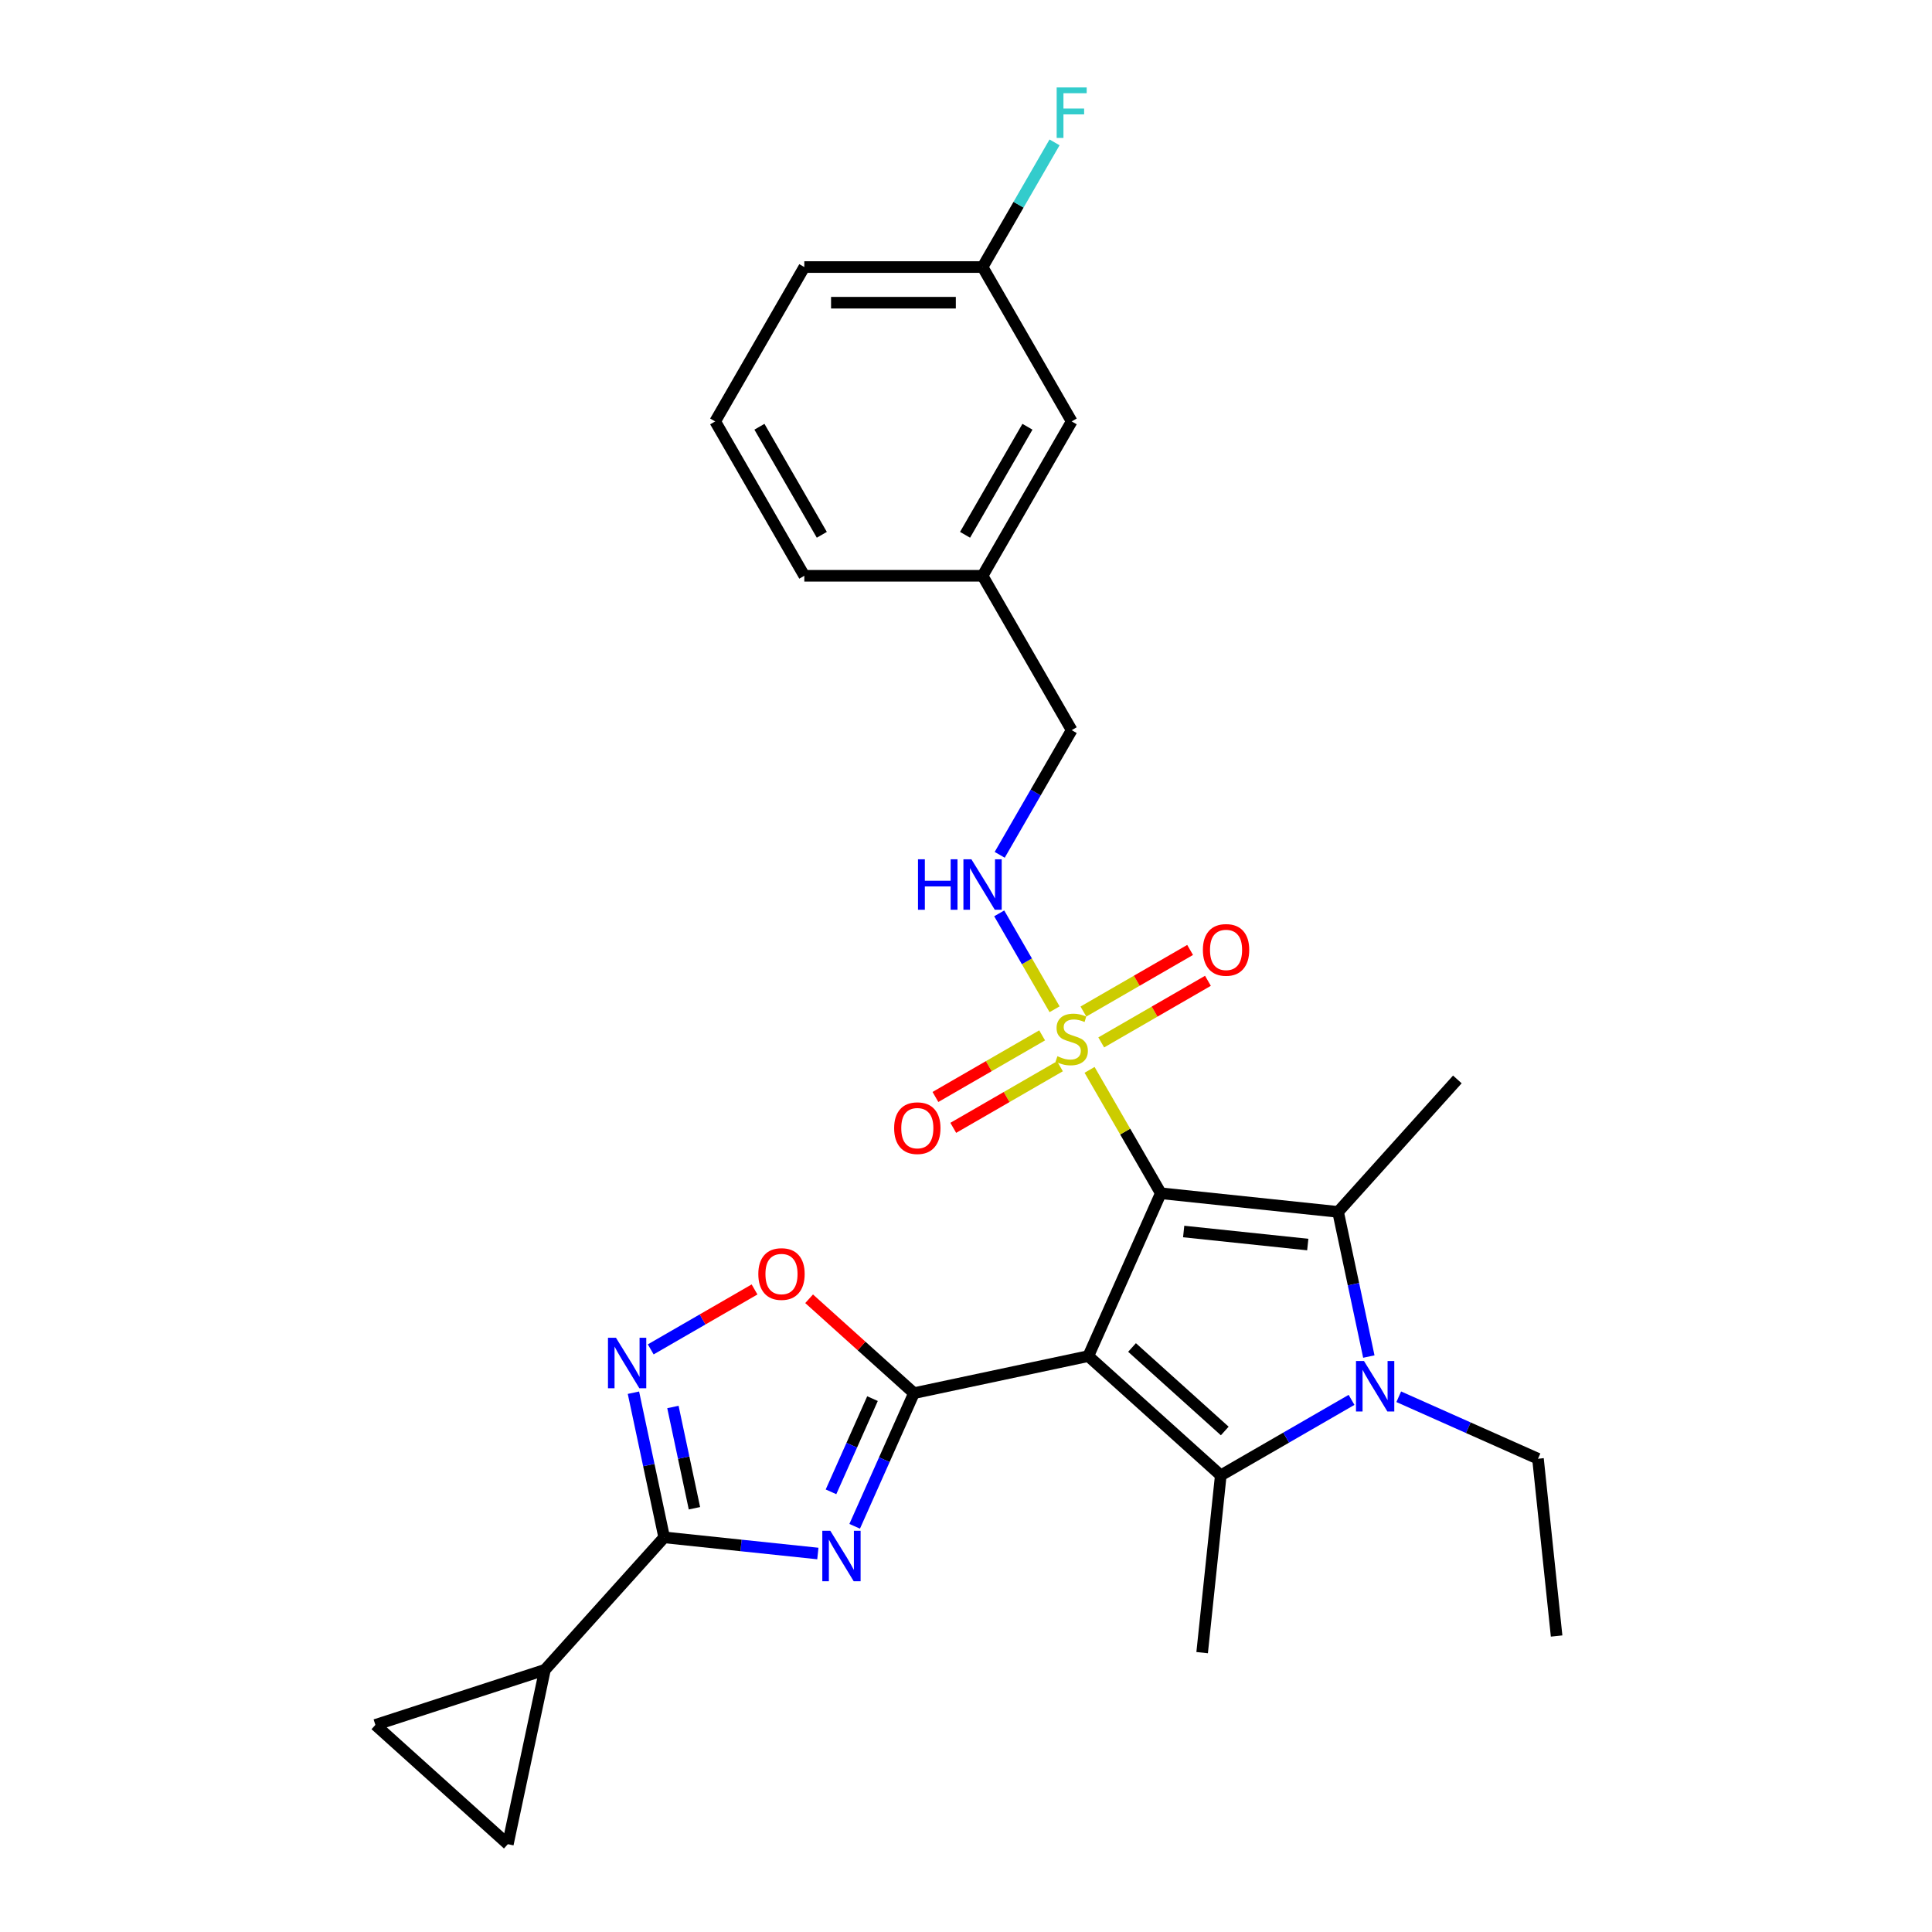 <?xml version='1.0' encoding='iso-8859-1'?>
<svg version='1.1' baseProfile='full'
              xmlns='http://www.w3.org/2000/svg'
                      xmlns:rdkit='http://www.rdkit.org/xml'
                      xmlns:xlink='http://www.w3.org/1999/xlink'
                  xml:space='preserve'
width='1000px' height='1000px' viewBox='0 0 1000 1000'>
<!-- END OF HEADER -->
<rect style='opacity:1.0;fill:#FFFFFF;stroke:none' width='1000' height='1000' x='0' y='0'> </rect>
<path class='bond-0' d='M 600.833,617.629 L 563.307,701.914' style='fill:none;fill-rule:evenodd;stroke:#000000;stroke-width:6px;stroke-linecap:butt;stroke-linejoin:miter;stroke-opacity:1' />
<path class='bond-1' d='M 600.833,617.629 L 582.397,585.696' style='fill:none;fill-rule:evenodd;stroke:#000000;stroke-width:6px;stroke-linecap:butt;stroke-linejoin:miter;stroke-opacity:1' />
<path class='bond-1' d='M 582.397,585.696 L 563.961,553.763' style='fill:none;fill-rule:evenodd;stroke:#CCCC00;stroke-width:6px;stroke-linecap:butt;stroke-linejoin:miter;stroke-opacity:1' />
<path class='bond-3' d='M 600.833,617.629 L 692.589,627.273' style='fill:none;fill-rule:evenodd;stroke:#000000;stroke-width:6px;stroke-linecap:butt;stroke-linejoin:miter;stroke-opacity:1' />
<path class='bond-3' d='M 612.668,637.427 L 676.897,644.177' style='fill:none;fill-rule:evenodd;stroke:#000000;stroke-width:6px;stroke-linecap:butt;stroke-linejoin:miter;stroke-opacity:1' />
<path class='bond-2' d='M 563.307,701.914 L 473.062,721.096' style='fill:none;fill-rule:evenodd;stroke:#000000;stroke-width:6px;stroke-linecap:butt;stroke-linejoin:miter;stroke-opacity:1' />
<path class='bond-4' d='M 563.307,701.914 L 631.871,763.649' style='fill:none;fill-rule:evenodd;stroke:#000000;stroke-width:6px;stroke-linecap:butt;stroke-linejoin:miter;stroke-opacity:1' />
<path class='bond-4' d='M 585.939,697.461 L 633.933,740.676' style='fill:none;fill-rule:evenodd;stroke:#000000;stroke-width:6px;stroke-linecap:butt;stroke-linejoin:miter;stroke-opacity:1' />
<path class='bond-11' d='M 545.85,522.394 L 531.52,497.575' style='fill:none;fill-rule:evenodd;stroke:#CCCC00;stroke-width:6px;stroke-linecap:butt;stroke-linejoin:miter;stroke-opacity:1' />
<path class='bond-11' d='M 531.52,497.575 L 517.191,472.756' style='fill:none;fill-rule:evenodd;stroke:#0000FF;stroke-width:6px;stroke-linecap:butt;stroke-linejoin:miter;stroke-opacity:1' />
<path class='bond-14' d='M 570,539.55 L 597.612,523.608' style='fill:none;fill-rule:evenodd;stroke:#CCCC00;stroke-width:6px;stroke-linecap:butt;stroke-linejoin:miter;stroke-opacity:1' />
<path class='bond-14' d='M 597.612,523.608 L 625.224,507.666' style='fill:none;fill-rule:evenodd;stroke:#FF0000;stroke-width:6px;stroke-linecap:butt;stroke-linejoin:miter;stroke-opacity:1' />
<path class='bond-14' d='M 560.774,523.57 L 588.386,507.628' style='fill:none;fill-rule:evenodd;stroke:#CCCC00;stroke-width:6px;stroke-linecap:butt;stroke-linejoin:miter;stroke-opacity:1' />
<path class='bond-14' d='M 588.386,507.628 L 615.998,491.686' style='fill:none;fill-rule:evenodd;stroke:#FF0000;stroke-width:6px;stroke-linecap:butt;stroke-linejoin:miter;stroke-opacity:1' />
<path class='bond-15' d='M 539.406,535.907 L 511.793,551.849' style='fill:none;fill-rule:evenodd;stroke:#CCCC00;stroke-width:6px;stroke-linecap:butt;stroke-linejoin:miter;stroke-opacity:1' />
<path class='bond-15' d='M 511.793,551.849 L 484.181,567.791' style='fill:none;fill-rule:evenodd;stroke:#FF0000;stroke-width:6px;stroke-linecap:butt;stroke-linejoin:miter;stroke-opacity:1' />
<path class='bond-15' d='M 548.632,551.887 L 521.02,567.829' style='fill:none;fill-rule:evenodd;stroke:#CCCC00;stroke-width:6px;stroke-linecap:butt;stroke-linejoin:miter;stroke-opacity:1' />
<path class='bond-15' d='M 521.02,567.829 L 493.407,583.771' style='fill:none;fill-rule:evenodd;stroke:#FF0000;stroke-width:6px;stroke-linecap:butt;stroke-linejoin:miter;stroke-opacity:1' />
<path class='bond-6' d='M 473.062,721.096 L 457.721,755.553' style='fill:none;fill-rule:evenodd;stroke:#000000;stroke-width:6px;stroke-linecap:butt;stroke-linejoin:miter;stroke-opacity:1' />
<path class='bond-6' d='M 457.721,755.553 L 442.38,790.01' style='fill:none;fill-rule:evenodd;stroke:#0000FF;stroke-width:6px;stroke-linecap:butt;stroke-linejoin:miter;stroke-opacity:1' />
<path class='bond-6' d='M 451.603,723.928 L 440.864,748.048' style='fill:none;fill-rule:evenodd;stroke:#000000;stroke-width:6px;stroke-linecap:butt;stroke-linejoin:miter;stroke-opacity:1' />
<path class='bond-6' d='M 440.864,748.048 L 430.125,772.168' style='fill:none;fill-rule:evenodd;stroke:#0000FF;stroke-width:6px;stroke-linecap:butt;stroke-linejoin:miter;stroke-opacity:1' />
<path class='bond-9' d='M 473.062,721.096 L 445.931,696.667' style='fill:none;fill-rule:evenodd;stroke:#000000;stroke-width:6px;stroke-linecap:butt;stroke-linejoin:miter;stroke-opacity:1' />
<path class='bond-9' d='M 445.931,696.667 L 418.799,672.237' style='fill:none;fill-rule:evenodd;stroke:#FF0000;stroke-width:6px;stroke-linecap:butt;stroke-linejoin:miter;stroke-opacity:1' />
<path class='bond-5' d='M 692.589,627.273 L 700.547,664.71' style='fill:none;fill-rule:evenodd;stroke:#000000;stroke-width:6px;stroke-linecap:butt;stroke-linejoin:miter;stroke-opacity:1' />
<path class='bond-5' d='M 700.547,664.71 L 708.504,702.147' style='fill:none;fill-rule:evenodd;stroke:#0000FF;stroke-width:6px;stroke-linecap:butt;stroke-linejoin:miter;stroke-opacity:1' />
<path class='bond-18' d='M 692.589,627.273 L 754.324,558.709' style='fill:none;fill-rule:evenodd;stroke:#000000;stroke-width:6px;stroke-linecap:butt;stroke-linejoin:miter;stroke-opacity:1' />
<path class='bond-17' d='M 631.871,763.649 L 622.227,855.404' style='fill:none;fill-rule:evenodd;stroke:#000000;stroke-width:6px;stroke-linecap:butt;stroke-linejoin:miter;stroke-opacity:1' />
<path class='bond-28' d='M 631.871,763.649 L 665.713,744.11' style='fill:none;fill-rule:evenodd;stroke:#000000;stroke-width:6px;stroke-linecap:butt;stroke-linejoin:miter;stroke-opacity:1' />
<path class='bond-28' d='M 665.713,744.11 L 699.556,724.57' style='fill:none;fill-rule:evenodd;stroke:#0000FF;stroke-width:6px;stroke-linecap:butt;stroke-linejoin:miter;stroke-opacity:1' />
<path class='bond-16' d='M 723.987,722.957 L 760.022,739' style='fill:none;fill-rule:evenodd;stroke:#0000FF;stroke-width:6px;stroke-linecap:butt;stroke-linejoin:miter;stroke-opacity:1' />
<path class='bond-16' d='M 760.022,739 L 796.056,755.044' style='fill:none;fill-rule:evenodd;stroke:#000000;stroke-width:6px;stroke-linecap:butt;stroke-linejoin:miter;stroke-opacity:1' />
<path class='bond-7' d='M 423.321,804.097 L 383.551,799.917' style='fill:none;fill-rule:evenodd;stroke:#0000FF;stroke-width:6px;stroke-linecap:butt;stroke-linejoin:miter;stroke-opacity:1' />
<path class='bond-7' d='M 383.551,799.917 L 343.78,795.737' style='fill:none;fill-rule:evenodd;stroke:#000000;stroke-width:6px;stroke-linecap:butt;stroke-linejoin:miter;stroke-opacity:1' />
<path class='bond-10' d='M 343.78,795.737 L 282.045,864.3' style='fill:none;fill-rule:evenodd;stroke:#000000;stroke-width:6px;stroke-linecap:butt;stroke-linejoin:miter;stroke-opacity:1' />
<path class='bond-29' d='M 343.78,795.737 L 335.823,758.3' style='fill:none;fill-rule:evenodd;stroke:#000000;stroke-width:6px;stroke-linecap:butt;stroke-linejoin:miter;stroke-opacity:1' />
<path class='bond-29' d='M 335.823,758.3 L 327.865,720.862' style='fill:none;fill-rule:evenodd;stroke:#0000FF;stroke-width:6px;stroke-linecap:butt;stroke-linejoin:miter;stroke-opacity:1' />
<path class='bond-29' d='M 359.442,780.669 L 353.872,754.463' style='fill:none;fill-rule:evenodd;stroke:#000000;stroke-width:6px;stroke-linecap:butt;stroke-linejoin:miter;stroke-opacity:1' />
<path class='bond-29' d='M 353.872,754.463 L 348.302,728.257' style='fill:none;fill-rule:evenodd;stroke:#0000FF;stroke-width:6px;stroke-linecap:butt;stroke-linejoin:miter;stroke-opacity:1' />
<path class='bond-8' d='M 336.814,698.439 L 363.682,682.927' style='fill:none;fill-rule:evenodd;stroke:#0000FF;stroke-width:6px;stroke-linecap:butt;stroke-linejoin:miter;stroke-opacity:1' />
<path class='bond-8' d='M 363.682,682.927 L 390.551,667.414' style='fill:none;fill-rule:evenodd;stroke:#FF0000;stroke-width:6px;stroke-linecap:butt;stroke-linejoin:miter;stroke-opacity:1' />
<path class='bond-12' d='M 282.045,864.3 L 262.863,954.545' style='fill:none;fill-rule:evenodd;stroke:#000000;stroke-width:6px;stroke-linecap:butt;stroke-linejoin:miter;stroke-opacity:1' />
<path class='bond-13' d='M 282.045,864.3 L 194.3,892.811' style='fill:none;fill-rule:evenodd;stroke:#000000;stroke-width:6px;stroke-linecap:butt;stroke-linejoin:miter;stroke-opacity:1' />
<path class='bond-19' d='M 517.446,442.457 L 536.075,410.192' style='fill:none;fill-rule:evenodd;stroke:#0000FF;stroke-width:6px;stroke-linecap:butt;stroke-linejoin:miter;stroke-opacity:1' />
<path class='bond-19' d='M 536.075,410.192 L 554.703,377.927' style='fill:none;fill-rule:evenodd;stroke:#000000;stroke-width:6px;stroke-linecap:butt;stroke-linejoin:miter;stroke-opacity:1' />
<path class='bond-30' d='M 262.863,954.545 L 194.3,892.811' style='fill:none;fill-rule:evenodd;stroke:#000000;stroke-width:6px;stroke-linecap:butt;stroke-linejoin:miter;stroke-opacity:1' />
<path class='bond-27' d='M 796.056,755.044 L 805.7,846.8' style='fill:none;fill-rule:evenodd;stroke:#000000;stroke-width:6px;stroke-linecap:butt;stroke-linejoin:miter;stroke-opacity:1' />
<path class='bond-22' d='M 554.703,377.927 L 508.572,298.027' style='fill:none;fill-rule:evenodd;stroke:#000000;stroke-width:6px;stroke-linecap:butt;stroke-linejoin:miter;stroke-opacity:1' />
<path class='bond-20' d='M 554.703,218.126 L 508.572,298.027' style='fill:none;fill-rule:evenodd;stroke:#000000;stroke-width:6px;stroke-linecap:butt;stroke-linejoin:miter;stroke-opacity:1' />
<path class='bond-20' d='M 531.803,220.885 L 499.512,276.815' style='fill:none;fill-rule:evenodd;stroke:#000000;stroke-width:6px;stroke-linecap:butt;stroke-linejoin:miter;stroke-opacity:1' />
<path class='bond-21' d='M 554.703,218.126 L 508.572,138.225' style='fill:none;fill-rule:evenodd;stroke:#000000;stroke-width:6px;stroke-linecap:butt;stroke-linejoin:miter;stroke-opacity:1' />
<path class='bond-23' d='M 508.572,138.225 L 527.2,105.96' style='fill:none;fill-rule:evenodd;stroke:#000000;stroke-width:6px;stroke-linecap:butt;stroke-linejoin:miter;stroke-opacity:1' />
<path class='bond-23' d='M 527.2,105.96 L 545.828,73.695' style='fill:none;fill-rule:evenodd;stroke:#33CCCC;stroke-width:6px;stroke-linecap:butt;stroke-linejoin:miter;stroke-opacity:1' />
<path class='bond-31' d='M 508.572,138.225 L 416.311,138.225' style='fill:none;fill-rule:evenodd;stroke:#000000;stroke-width:6px;stroke-linecap:butt;stroke-linejoin:miter;stroke-opacity:1' />
<path class='bond-31' d='M 494.733,156.678 L 430.15,156.678' style='fill:none;fill-rule:evenodd;stroke:#000000;stroke-width:6px;stroke-linecap:butt;stroke-linejoin:miter;stroke-opacity:1' />
<path class='bond-26' d='M 508.572,298.027 L 416.311,298.027' style='fill:none;fill-rule:evenodd;stroke:#000000;stroke-width:6px;stroke-linecap:butt;stroke-linejoin:miter;stroke-opacity:1' />
<path class='bond-24' d='M 370.18,218.126 L 416.311,298.027' style='fill:none;fill-rule:evenodd;stroke:#000000;stroke-width:6px;stroke-linecap:butt;stroke-linejoin:miter;stroke-opacity:1' />
<path class='bond-24' d='M 393.08,220.885 L 425.371,276.815' style='fill:none;fill-rule:evenodd;stroke:#000000;stroke-width:6px;stroke-linecap:butt;stroke-linejoin:miter;stroke-opacity:1' />
<path class='bond-25' d='M 370.18,218.126 L 416.311,138.225' style='fill:none;fill-rule:evenodd;stroke:#000000;stroke-width:6px;stroke-linecap:butt;stroke-linejoin:miter;stroke-opacity:1' />
<path  class='atom-2' d='M 547.322 546.696
Q 547.617 546.807, 548.835 547.323
Q 550.053 547.84, 551.381 548.172
Q 552.747 548.467, 554.075 548.467
Q 556.548 548.467, 557.987 547.287
Q 559.427 546.069, 559.427 543.965
Q 559.427 542.526, 558.688 541.64
Q 557.987 540.754, 556.88 540.275
Q 555.773 539.795, 553.928 539.241
Q 551.603 538.54, 550.2 537.876
Q 548.835 537.212, 547.838 535.809
Q 546.879 534.407, 546.879 532.045
Q 546.879 528.76, 549.093 526.731
Q 551.344 524.701, 555.773 524.701
Q 558.799 524.701, 562.231 526.14
L 561.382 528.982
Q 558.246 527.69, 555.884 527.69
Q 553.337 527.69, 551.935 528.76
Q 550.533 529.794, 550.569 531.602
Q 550.569 533.005, 551.271 533.853
Q 552.009 534.702, 553.042 535.182
Q 554.112 535.662, 555.884 536.215
Q 558.246 536.953, 559.648 537.691
Q 561.05 538.429, 562.047 539.943
Q 563.08 541.419, 563.08 543.965
Q 563.08 547.582, 560.644 549.538
Q 558.246 551.457, 554.223 551.457
Q 551.898 551.457, 550.127 550.94
Q 548.392 550.46, 546.325 549.612
L 547.322 546.696
' fill='#CCCC00'/>
<path  class='atom-6' d='M 705.996 704.454
L 714.558 718.293
Q 715.406 719.658, 716.772 722.131
Q 718.137 724.604, 718.211 724.751
L 718.211 704.454
L 721.68 704.454
L 721.68 730.582
L 718.101 730.582
L 708.911 715.451
Q 707.841 713.68, 706.697 711.65
Q 705.59 709.62, 705.258 708.993
L 705.258 730.582
L 701.863 730.582
L 701.863 704.454
L 705.996 704.454
' fill='#0000FF'/>
<path  class='atom-7' d='M 429.761 792.317
L 438.322 806.156
Q 439.171 807.521, 440.537 809.994
Q 441.902 812.466, 441.976 812.614
L 441.976 792.317
L 445.445 792.317
L 445.445 818.445
L 441.865 818.445
L 432.676 803.314
Q 431.606 801.543, 430.462 799.513
Q 429.355 797.483, 429.023 796.856
L 429.023 818.445
L 425.627 818.445
L 425.627 792.317
L 429.761 792.317
' fill='#0000FF'/>
<path  class='atom-9' d='M 318.823 692.428
L 327.384 706.267
Q 328.233 707.632, 329.599 710.105
Q 330.964 712.577, 331.038 712.725
L 331.038 692.428
L 334.507 692.428
L 334.507 718.556
L 330.927 718.556
L 321.738 703.425
Q 320.668 701.654, 319.524 699.624
Q 318.417 697.594, 318.084 696.967
L 318.084 718.556
L 314.689 718.556
L 314.689 692.428
L 318.823 692.428
' fill='#0000FF'/>
<path  class='atom-10' d='M 392.505 659.435
Q 392.505 653.161, 395.605 649.655
Q 398.705 646.149, 404.499 646.149
Q 410.293 646.149, 413.393 649.655
Q 416.493 653.161, 416.493 659.435
Q 416.493 665.782, 413.356 669.399
Q 410.219 672.979, 404.499 672.979
Q 398.742 672.979, 395.605 669.399
Q 392.505 665.819, 392.505 659.435
M 404.499 670.026
Q 408.484 670.026, 410.625 667.369
Q 412.802 664.675, 412.802 659.435
Q 412.802 654.305, 410.625 651.722
Q 408.484 649.102, 404.499 649.102
Q 400.513 649.102, 398.336 651.685
Q 396.195 654.268, 396.195 659.435
Q 396.195 664.712, 398.336 667.369
Q 400.513 670.026, 404.499 670.026
' fill='#FF0000'/>
<path  class='atom-12' d='M 475.155 444.763
L 478.698 444.763
L 478.698 455.872
L 492.057 455.872
L 492.057 444.763
L 495.6 444.763
L 495.6 470.892
L 492.057 470.892
L 492.057 458.824
L 478.698 458.824
L 478.698 470.892
L 475.155 470.892
L 475.155 444.763
' fill='#0000FF'/>
<path  class='atom-12' d='M 502.797 444.763
L 511.358 458.603
Q 512.207 459.968, 513.573 462.441
Q 514.938 464.913, 515.012 465.061
L 515.012 444.763
L 518.481 444.763
L 518.481 470.892
L 514.901 470.892
L 505.712 455.761
Q 504.642 453.99, 503.498 451.96
Q 502.391 449.93, 502.058 449.303
L 502.058 470.892
L 498.663 470.892
L 498.663 444.763
L 502.797 444.763
' fill='#0000FF'/>
<path  class='atom-15' d='M 622.609 491.671
Q 622.609 485.398, 625.709 481.892
Q 628.809 478.386, 634.603 478.386
Q 640.397 478.386, 643.497 481.892
Q 646.597 485.398, 646.597 491.671
Q 646.597 498.019, 643.46 501.636
Q 640.324 505.215, 634.603 505.215
Q 628.846 505.215, 625.709 501.636
Q 622.609 498.056, 622.609 491.671
M 634.603 502.263
Q 638.589 502.263, 640.729 499.606
Q 642.907 496.912, 642.907 491.671
Q 642.907 486.542, 640.729 483.958
Q 638.589 481.338, 634.603 481.338
Q 630.618 481.338, 628.44 483.922
Q 626.3 486.505, 626.3 491.671
Q 626.3 496.949, 628.44 499.606
Q 630.618 502.263, 634.603 502.263
' fill='#FF0000'/>
<path  class='atom-16' d='M 462.808 583.933
Q 462.808 577.659, 465.908 574.153
Q 469.008 570.647, 474.802 570.647
Q 480.596 570.647, 483.696 574.153
Q 486.796 577.659, 486.796 583.933
Q 486.796 590.28, 483.659 593.897
Q 480.522 597.477, 474.802 597.477
Q 469.045 597.477, 465.908 593.897
Q 462.808 590.317, 462.808 583.933
M 474.802 594.524
Q 478.788 594.524, 480.928 591.867
Q 483.106 589.173, 483.106 583.933
Q 483.106 578.803, 480.928 576.22
Q 478.788 573.599, 474.802 573.599
Q 470.816 573.599, 468.639 576.183
Q 466.499 578.766, 466.499 583.933
Q 466.499 589.21, 468.639 591.867
Q 470.816 594.524, 474.802 594.524
' fill='#FF0000'/>
<path  class='atom-24' d='M 546.934 45.261
L 562.471 45.261
L 562.471 48.25
L 550.44 48.25
L 550.44 56.184
L 561.143 56.184
L 561.143 59.21
L 550.44 59.21
L 550.44 71.389
L 546.934 71.389
L 546.934 45.261
' fill='#33CCCC'/>
</svg>
